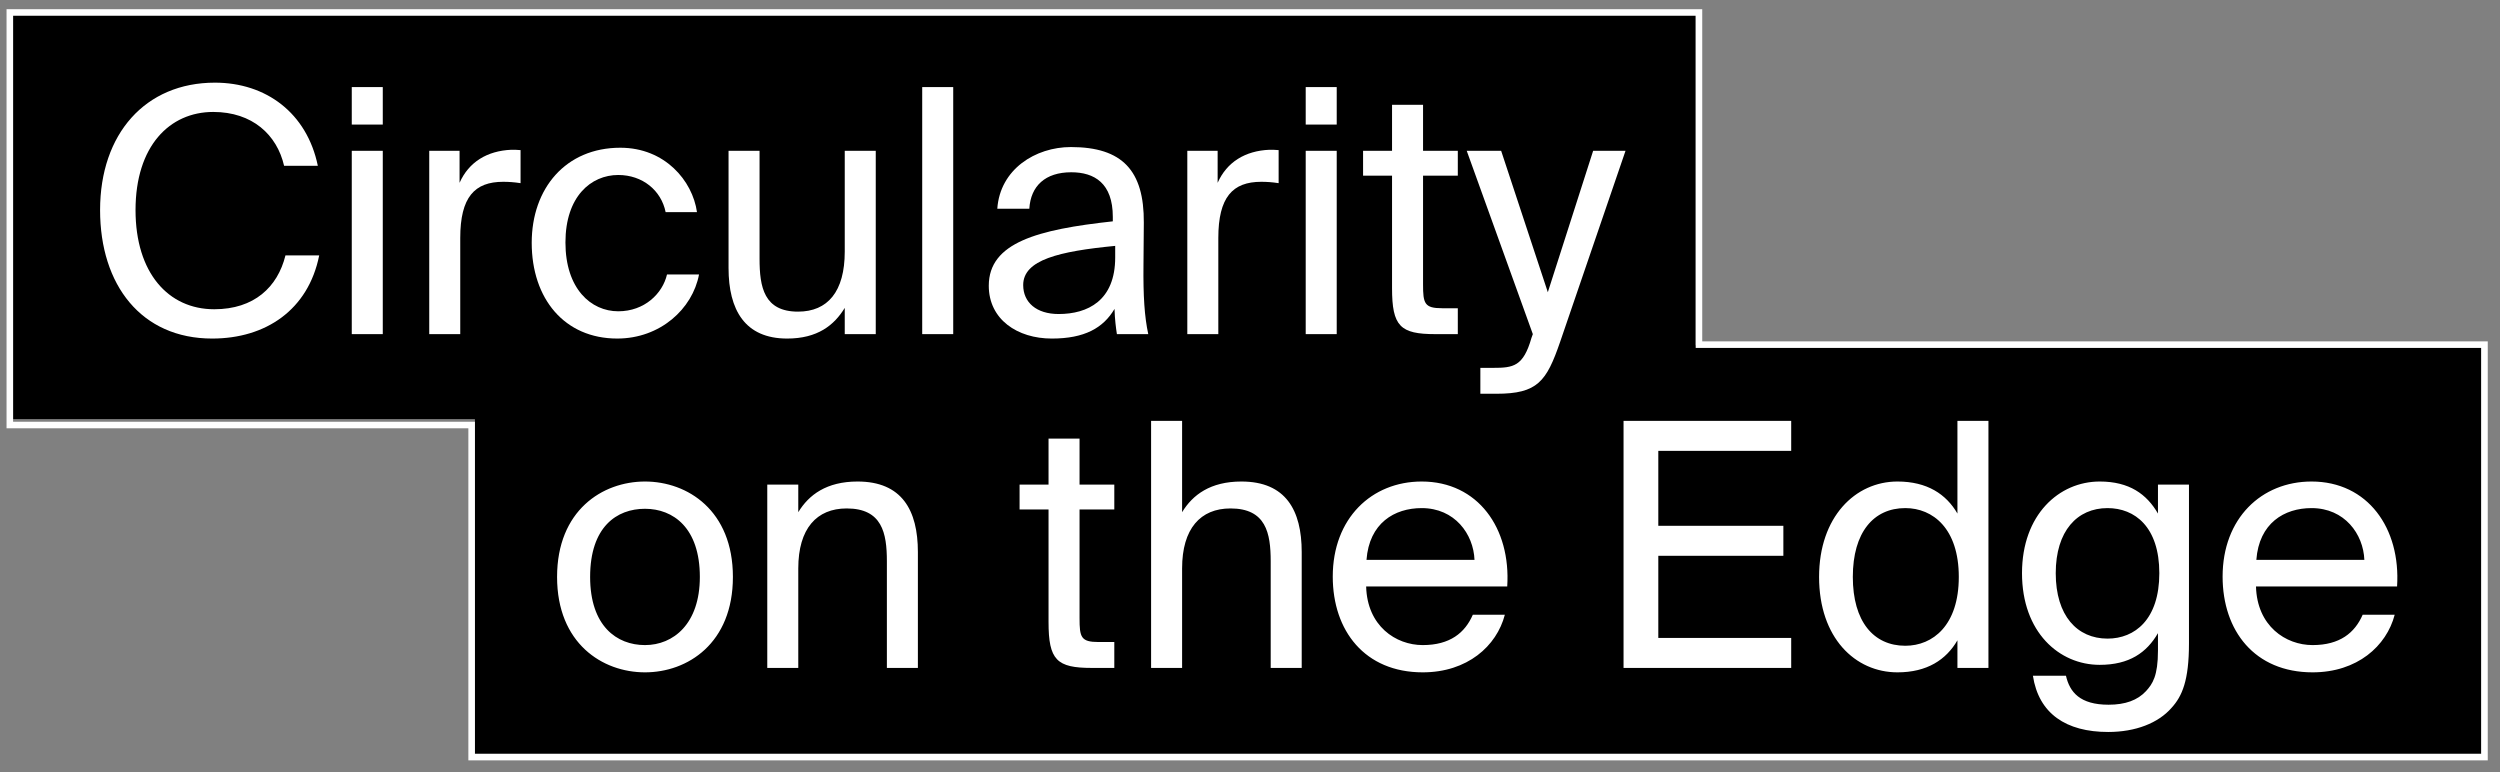 <svg width="382" height="118" viewBox="0 0 382 118" fill="none" xmlns="http://www.w3.org/2000/svg">
<rect x="0" y="0" width="382" height="118" fill="#808080" stroke="none"/>
<rect x="79.542" y="57.816" width="293.229" height="54.93" fill="white"/>
<path fill-rule="evenodd" clip-rule="evenodd" d="M72.567 52.755V53.004L72.567 115.181L379.129 115.181V53.004L329.718 53.004V52.755L72.567 52.755ZM366.273 89.613L344.716 89.613C344.873 95.653 349.246 98.569 353.36 98.569C357.525 98.569 359.816 96.694 361.014 93.935H365.908C364.658 98.725 360.181 102.734 353.36 102.734C344.508 102.734 339.614 96.382 339.614 88.103C339.614 79.2 345.55 73.576 353.204 73.576C361.795 73.576 366.845 80.71 366.273 89.613ZM353.204 77.638C349.038 77.638 345.185 79.929 344.769 85.552L361.274 85.552C361.118 81.595 358.254 77.638 353.204 77.638ZM329.737 74.045V78.471C328.019 75.503 325.363 73.576 320.833 73.576C314.637 73.576 308.962 78.627 308.962 87.583C308.962 96.59 314.637 101.589 320.833 101.589C325.363 101.589 328.019 99.714 329.737 96.746V99.402C329.737 103.307 328.904 104.505 327.915 105.598C326.613 107.004 324.739 107.681 322.187 107.681C317.814 107.681 316.251 105.754 315.679 103.255L310.628 103.255C311.513 109.035 315.679 111.846 322.135 111.846C326.301 111.846 329.789 110.492 331.82 108.149C333.434 106.379 334.475 103.984 334.475 98.309V74.045H329.737ZM322.031 77.638C326.196 77.638 329.945 80.501 329.945 87.583C329.945 94.664 326.196 97.58 322.031 97.58C317.397 97.58 314.117 94.091 314.117 87.583C314.117 81.126 317.397 77.638 322.031 77.638ZM299.095 78.47V64.308H303.834V102.057H299.095V97.839C297.377 100.807 294.461 102.734 289.931 102.734C283.475 102.734 277.956 97.475 277.956 88.154C277.956 78.991 283.475 73.576 289.931 73.576C294.461 73.576 297.377 75.502 299.095 78.47ZM299.304 88.154C299.304 80.761 295.346 77.637 291.129 77.637C286.287 77.637 283.111 81.334 283.111 88.154C283.111 94.975 286.287 98.672 291.129 98.672C295.346 98.672 299.304 95.548 299.304 88.154ZM248.078 64.308V102.057H273.695V97.475H253.389V84.926H272.498V80.344H253.389V68.889H273.695V64.308H248.078ZM230.304 89.613H208.748C208.904 95.653 213.278 98.569 217.391 98.569C221.557 98.569 223.848 96.694 225.045 93.935H229.939C228.69 98.725 224.212 102.734 217.391 102.734C208.54 102.734 203.645 96.382 203.645 88.103C203.645 79.2 209.581 73.576 217.235 73.576C225.826 73.576 230.877 80.71 230.304 89.613ZM217.235 77.638C213.069 77.638 209.216 79.929 208.8 85.552H225.305C225.149 81.595 222.285 77.638 217.235 77.638ZM180.625 78.262V64.308H175.887V102.057H180.625V86.853C180.625 80.761 183.437 77.689 188.019 77.689C193.434 77.689 194.163 81.438 194.163 85.759V102.057H198.901V84.354C198.901 77.949 196.454 73.576 189.685 73.576C184.947 73.576 182.24 75.606 180.625 78.262ZM160.217 74.046V67.017H164.955V74.046H170.266V77.847H164.955V94.457C164.955 97.373 165.164 98.102 167.871 98.102H170.266V102.059H166.83C161.467 102.059 160.217 100.861 160.217 95.03V77.847H155.791V74.046H160.217ZM121.977 78.263V74.045H117.239V102.057H121.977V86.854C121.977 80.762 124.789 77.69 129.371 77.69C134.786 77.69 135.515 81.439 135.515 85.76V102.057L140.253 102.057V84.354C140.253 77.95 137.806 73.576 131.037 73.576C126.299 73.576 123.591 75.607 121.977 78.263ZM90.171 88.155C90.171 95.653 94.232 98.569 98.554 98.569C102.876 98.569 106.937 95.341 106.937 88.155C106.937 80.658 102.876 77.742 98.554 77.742C94.232 77.742 90.171 80.501 90.171 88.155ZM98.554 73.576C105.062 73.576 111.988 78.002 111.988 88.155C111.988 98.308 105.062 102.734 98.554 102.734C92.046 102.734 85.121 98.308 85.121 88.155C85.121 78.002 92.046 73.576 98.554 73.576Z" fill="black"/>
<path d="M259.102 2L2 2L2 64.037L259.102 64.037V2Z" fill="black"/>
<path d="M2 1.906H1.5V2.406L1.5 64.443L1.5 64.943H2L72.066 64.943V115.184V115.684H72.566L379.128 115.684H379.628V115.184V53.162V52.662H379.128L259.602 52.662V2.406V1.906H259.102L2 1.906Z" stroke="white"/>
<path d="M243.433 23.042H248.38L238.383 52.252C236.3 58.292 234.946 60.166 228.646 60.166H226.199V56.209H228.125C231.249 56.209 232.759 56.001 234.009 51.627L234.217 51.054L224.116 23.042H229.375L236.508 44.65L243.433 23.042Z" fill="white"/>
<path d="M212.704 23.043V16.013H217.442V23.043L222.753 23.043V26.843H217.442V43.453C217.442 46.369 217.65 47.098 220.358 47.098H222.753V51.055H219.316C213.953 51.055 212.704 49.857 212.704 44.026V26.843H208.278V23.043H212.704Z" fill="white"/>
<path d="M199.512 23.043H204.25V51.055H199.512V23.043ZM199.512 13.306H204.25V19.034H199.512V13.306Z" fill="white"/>
<path d="M195.375 22.937V27.988C194.385 27.831 193.5 27.779 192.719 27.779C188.346 27.779 186.159 30.122 186.159 36.37V51.053H181.421V23.041H186.055V27.935C187.46 24.759 190.272 23.041 193.969 22.885C194.438 22.885 194.802 22.885 195.375 22.937Z" fill="white"/>
<path d="M170.402 39.34V37.57C161.811 38.403 156.344 39.705 156.344 43.557C156.344 46.213 158.374 47.983 161.759 47.983C166.185 47.983 170.402 45.953 170.402 39.34ZM160.717 51.732C155.459 51.732 151.085 48.816 151.085 43.662C151.085 37.049 158.583 35.071 170.038 33.821V33.144C170.038 27.989 167.226 26.323 163.685 26.323C159.728 26.323 157.489 28.406 157.281 31.894H152.387C152.803 25.855 158.218 22.47 163.633 22.47C171.495 22.47 174.828 26.063 174.776 34.029L174.724 40.486C174.672 45.224 174.88 48.4 175.453 51.055H170.662C170.506 50.014 170.35 48.868 170.298 47.202C168.58 50.118 165.716 51.732 160.717 51.732Z" fill="white"/>
<path d="M145.652 13.306V51.055H140.914V13.306H145.652Z" fill="white"/>
<path d="M129.077 51.054V47.045C127.463 49.7 124.911 51.731 120.277 51.731C113.821 51.731 111.322 47.357 111.322 40.953V23.042H116.06V39.547C116.06 43.869 116.737 47.618 121.943 47.618C126.473 47.618 129.077 44.546 129.077 38.454V23.042H133.815V51.054H129.077Z" fill="white"/>
<path d="M94.783 22.573C101.604 22.573 105.822 27.623 106.499 32.413H101.708C101.031 29.081 98.168 26.738 94.471 26.738C90.305 26.738 86.4 30.018 86.4 37.047C86.4 44.129 90.305 47.565 94.471 47.565C98.48 47.565 101.24 44.858 101.917 41.942H106.811C105.822 47.2 100.875 51.73 94.315 51.73C86.244 51.73 81.246 45.639 81.246 37.099C81.246 28.768 86.453 22.573 94.783 22.573Z" fill="white"/>
<path d="M79.542 22.937V27.988C78.552 27.831 77.667 27.779 76.886 27.779C72.513 27.779 70.326 30.122 70.326 36.37V51.053H65.588V23.041H70.222V27.935C71.627 24.759 74.439 23.041 78.136 22.885C78.604 22.885 78.969 22.885 79.542 22.937Z" fill="white"/>
<path d="M53.75 23.043H58.488L58.488 51.055H53.75L53.75 23.043ZM53.75 13.306H58.488V19.034H53.75V13.306Z" fill="white"/>
<path d="M43.618 39.027L48.773 39.027C47.107 47.358 40.598 51.731 32.424 51.731C21.594 51.731 15.293 43.557 15.293 32.102C15.293 20.439 22.218 12.629 32.84 12.629C40.65 12.629 46.899 17.263 48.565 25.333H43.41C42.317 20.595 38.568 17.106 32.58 17.106C25.915 17.106 20.709 22.313 20.709 32.102C20.709 41.682 25.707 47.254 32.736 47.254C38.828 47.254 42.421 43.869 43.618 39.027Z" fill="white"/>
</svg>
